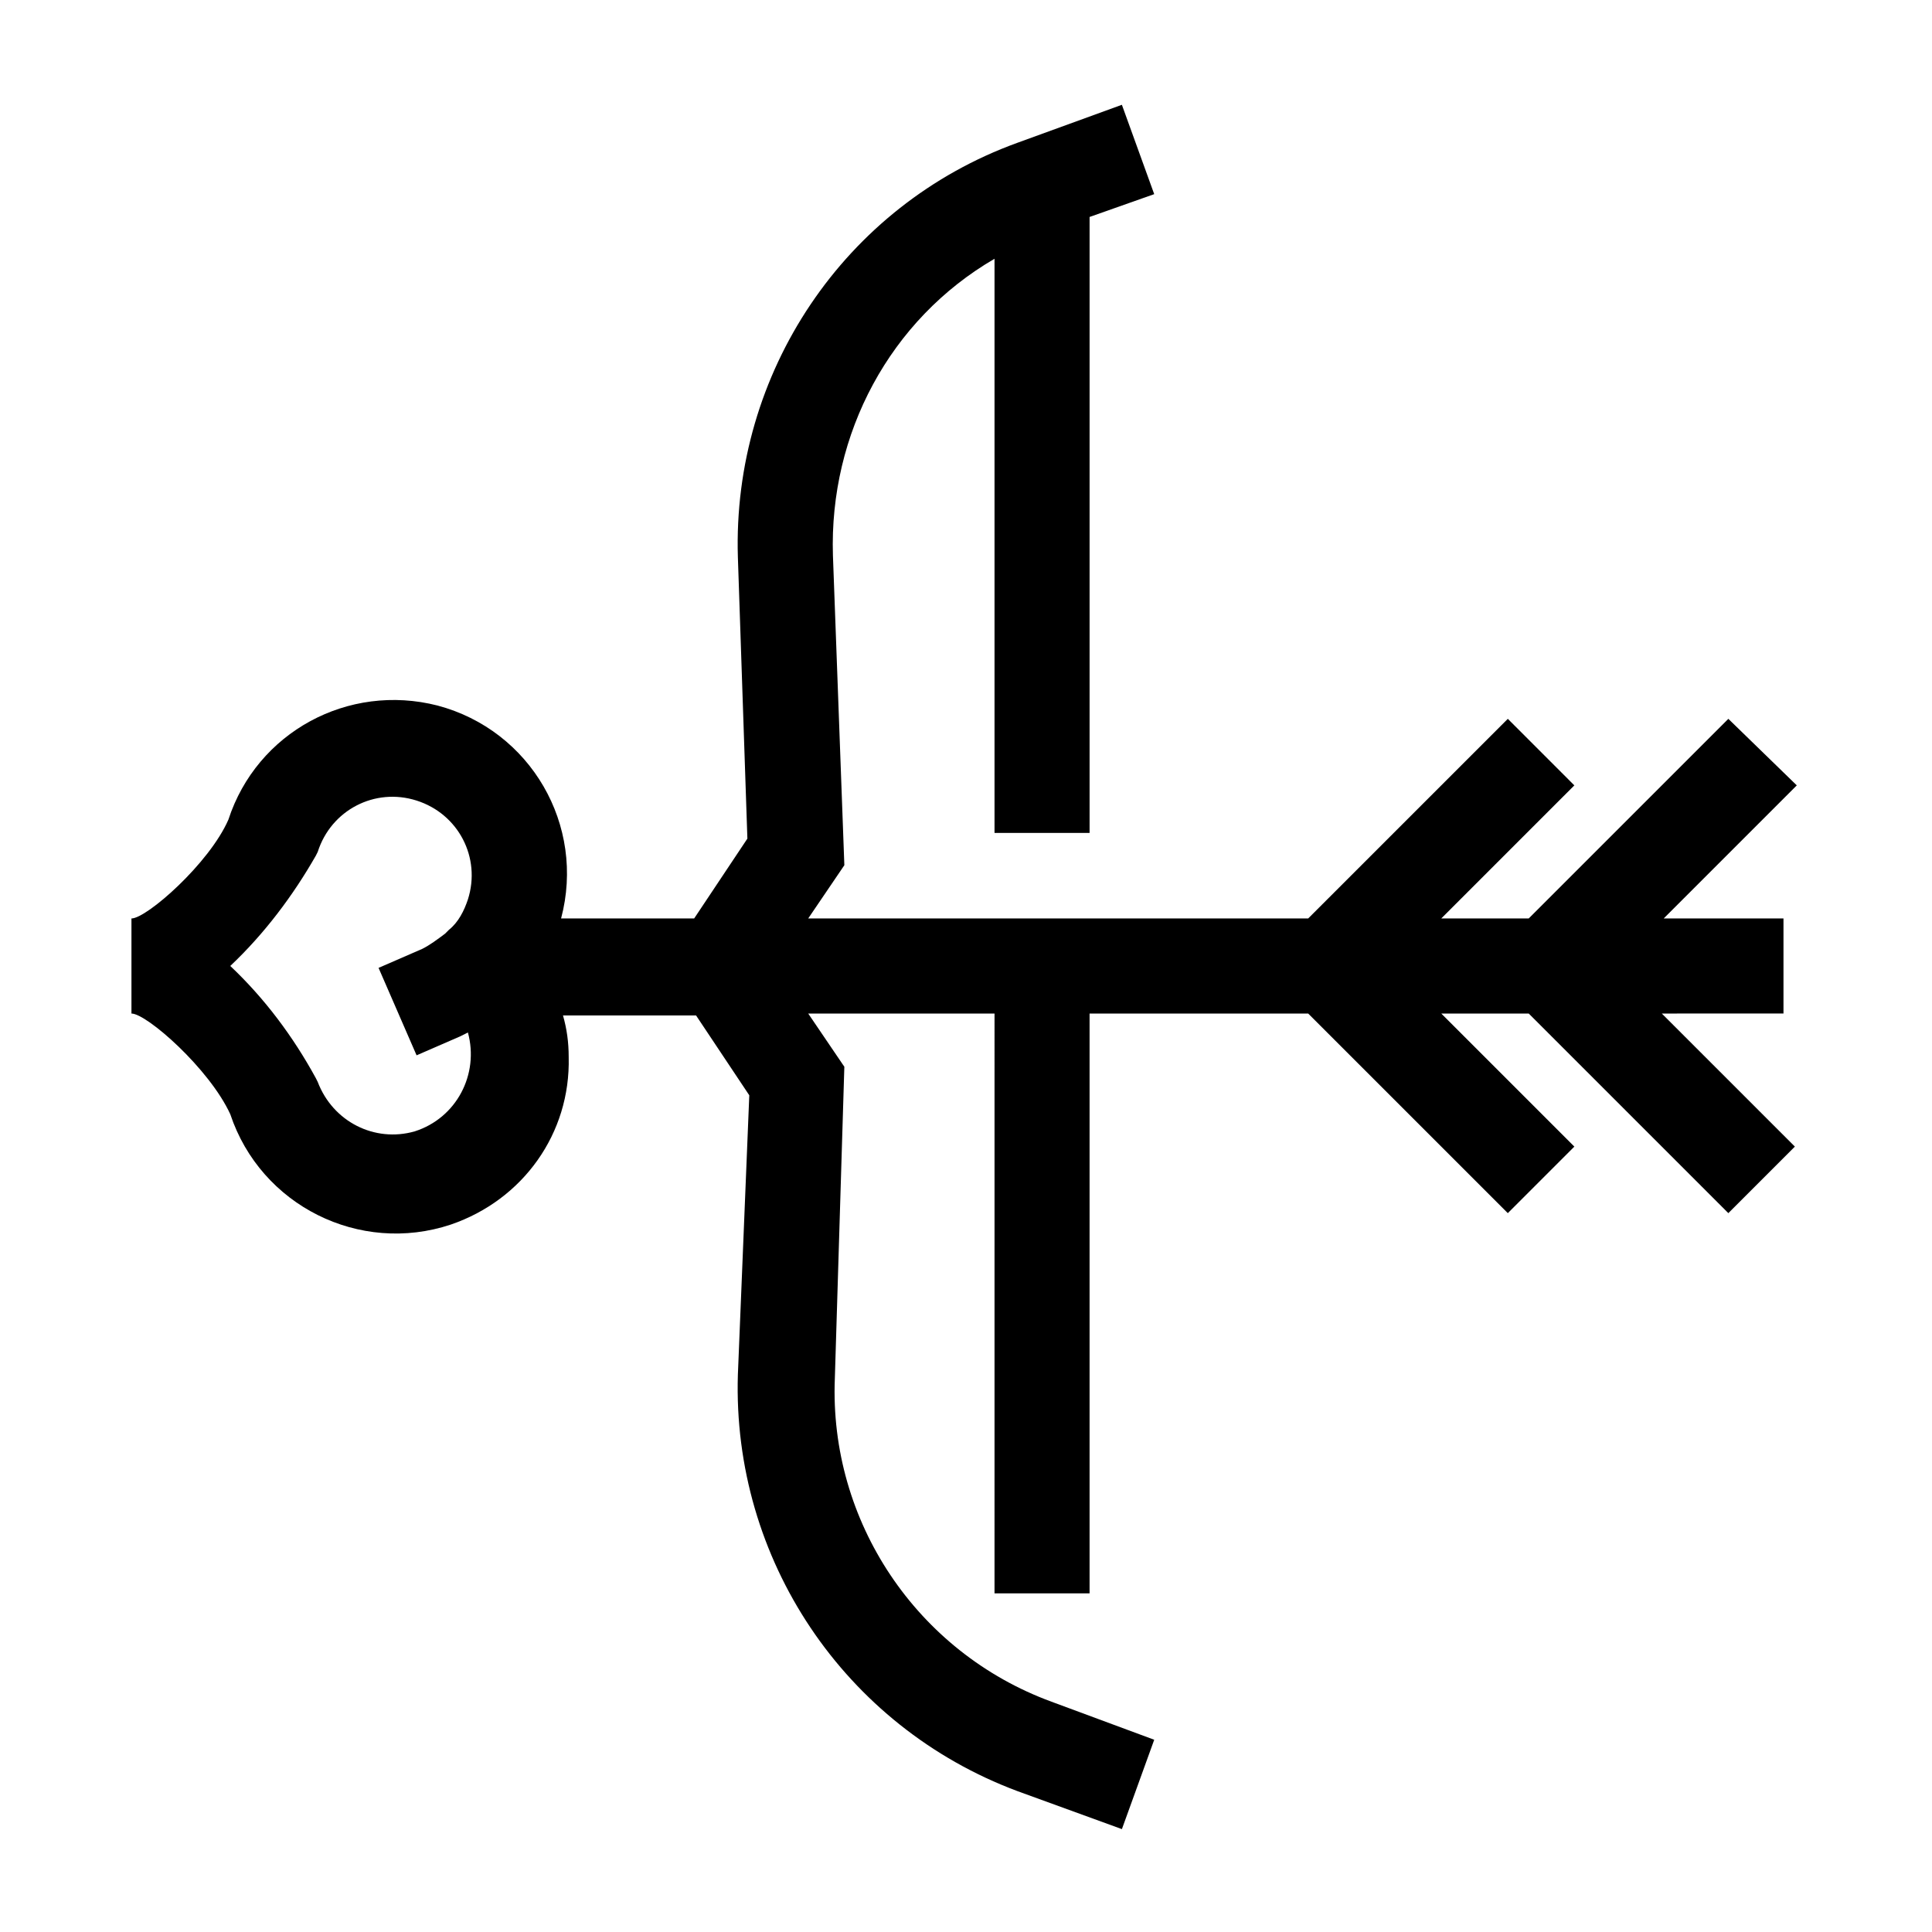 <?xml version="1.0" encoding="UTF-8"?>
<!-- Uploaded to: SVG Repo, www.svgrepo.com, Generator: SVG Repo Mixer Tools -->
<svg fill="#000000" width="800px" height="800px" version="1.1" viewBox="144 144 512 512" xmlns="http://www.w3.org/2000/svg">
 <path d="m616.64 412.59v-25.191h-31.738l35.266-35.266-18.137-17.633-52.902 52.898h-23.176l35.266-35.266-17.629-17.633-52.902 52.898h-132.5l9.574-14.105-3.027-82.121c-1.008-32.242 15.117-62.473 42.824-78.594v152.15h25.191v-163.23l17.129-6.047-8.566-23.68-27.711 10.078c-45.844 16.629-75.566 60.961-74.055 109.83l2.519 74.562-14.105 21.16h-35.266c6.551-24.688-8.062-49.879-32.746-56.426-23.68-6.047-47.863 7.055-55.418 30.23-5.039 11.586-21.664 26.199-25.695 26.199v25.191c4.031 0 20.656 14.609 26.199 26.703 8.062 24.184 34.258 37.281 58.441 29.223 19.145-6.551 31.738-24.184 31.234-44.336 0-4.031-0.504-7.559-1.512-11.082h35.266l14.105 21.16-3.023 74.051c-1.512 48.871 28.215 93.203 74.059 110.34l27.711 10.078 8.566-23.68-27.207-10.078c-35.77-13.098-58.945-47.863-57.434-85.648l2.519-82.625-9.574-14.105h49.375l-0.004 153.66h25.191v-153.66h57.938l52.902 52.898 17.633-17.633-35.266-35.266h23.176l52.898 52.898 17.633-17.633-35.266-35.266zm-362.24 11.082 11.586-5.039 2.016-1.008c3.023 11.082-3.023 22.672-14.105 26.199-10.578 3.023-21.664-2.519-25.695-13.098l-0.504-1.008c-6.047-11.082-13.602-21.16-22.672-29.727 9.07-8.566 16.625-18.641 22.672-29.223l0.504-1.008c3.527-11.082 15.113-17.129 26.199-13.602 11.082 3.527 17.129 15.113 13.602 26.199-1.008 3.023-2.519 6.047-5.039 8.062l-1.008 1.008c-2.016 1.512-4.031 3.023-6.047 4.031l-11.586 5.039z"/>
</svg>